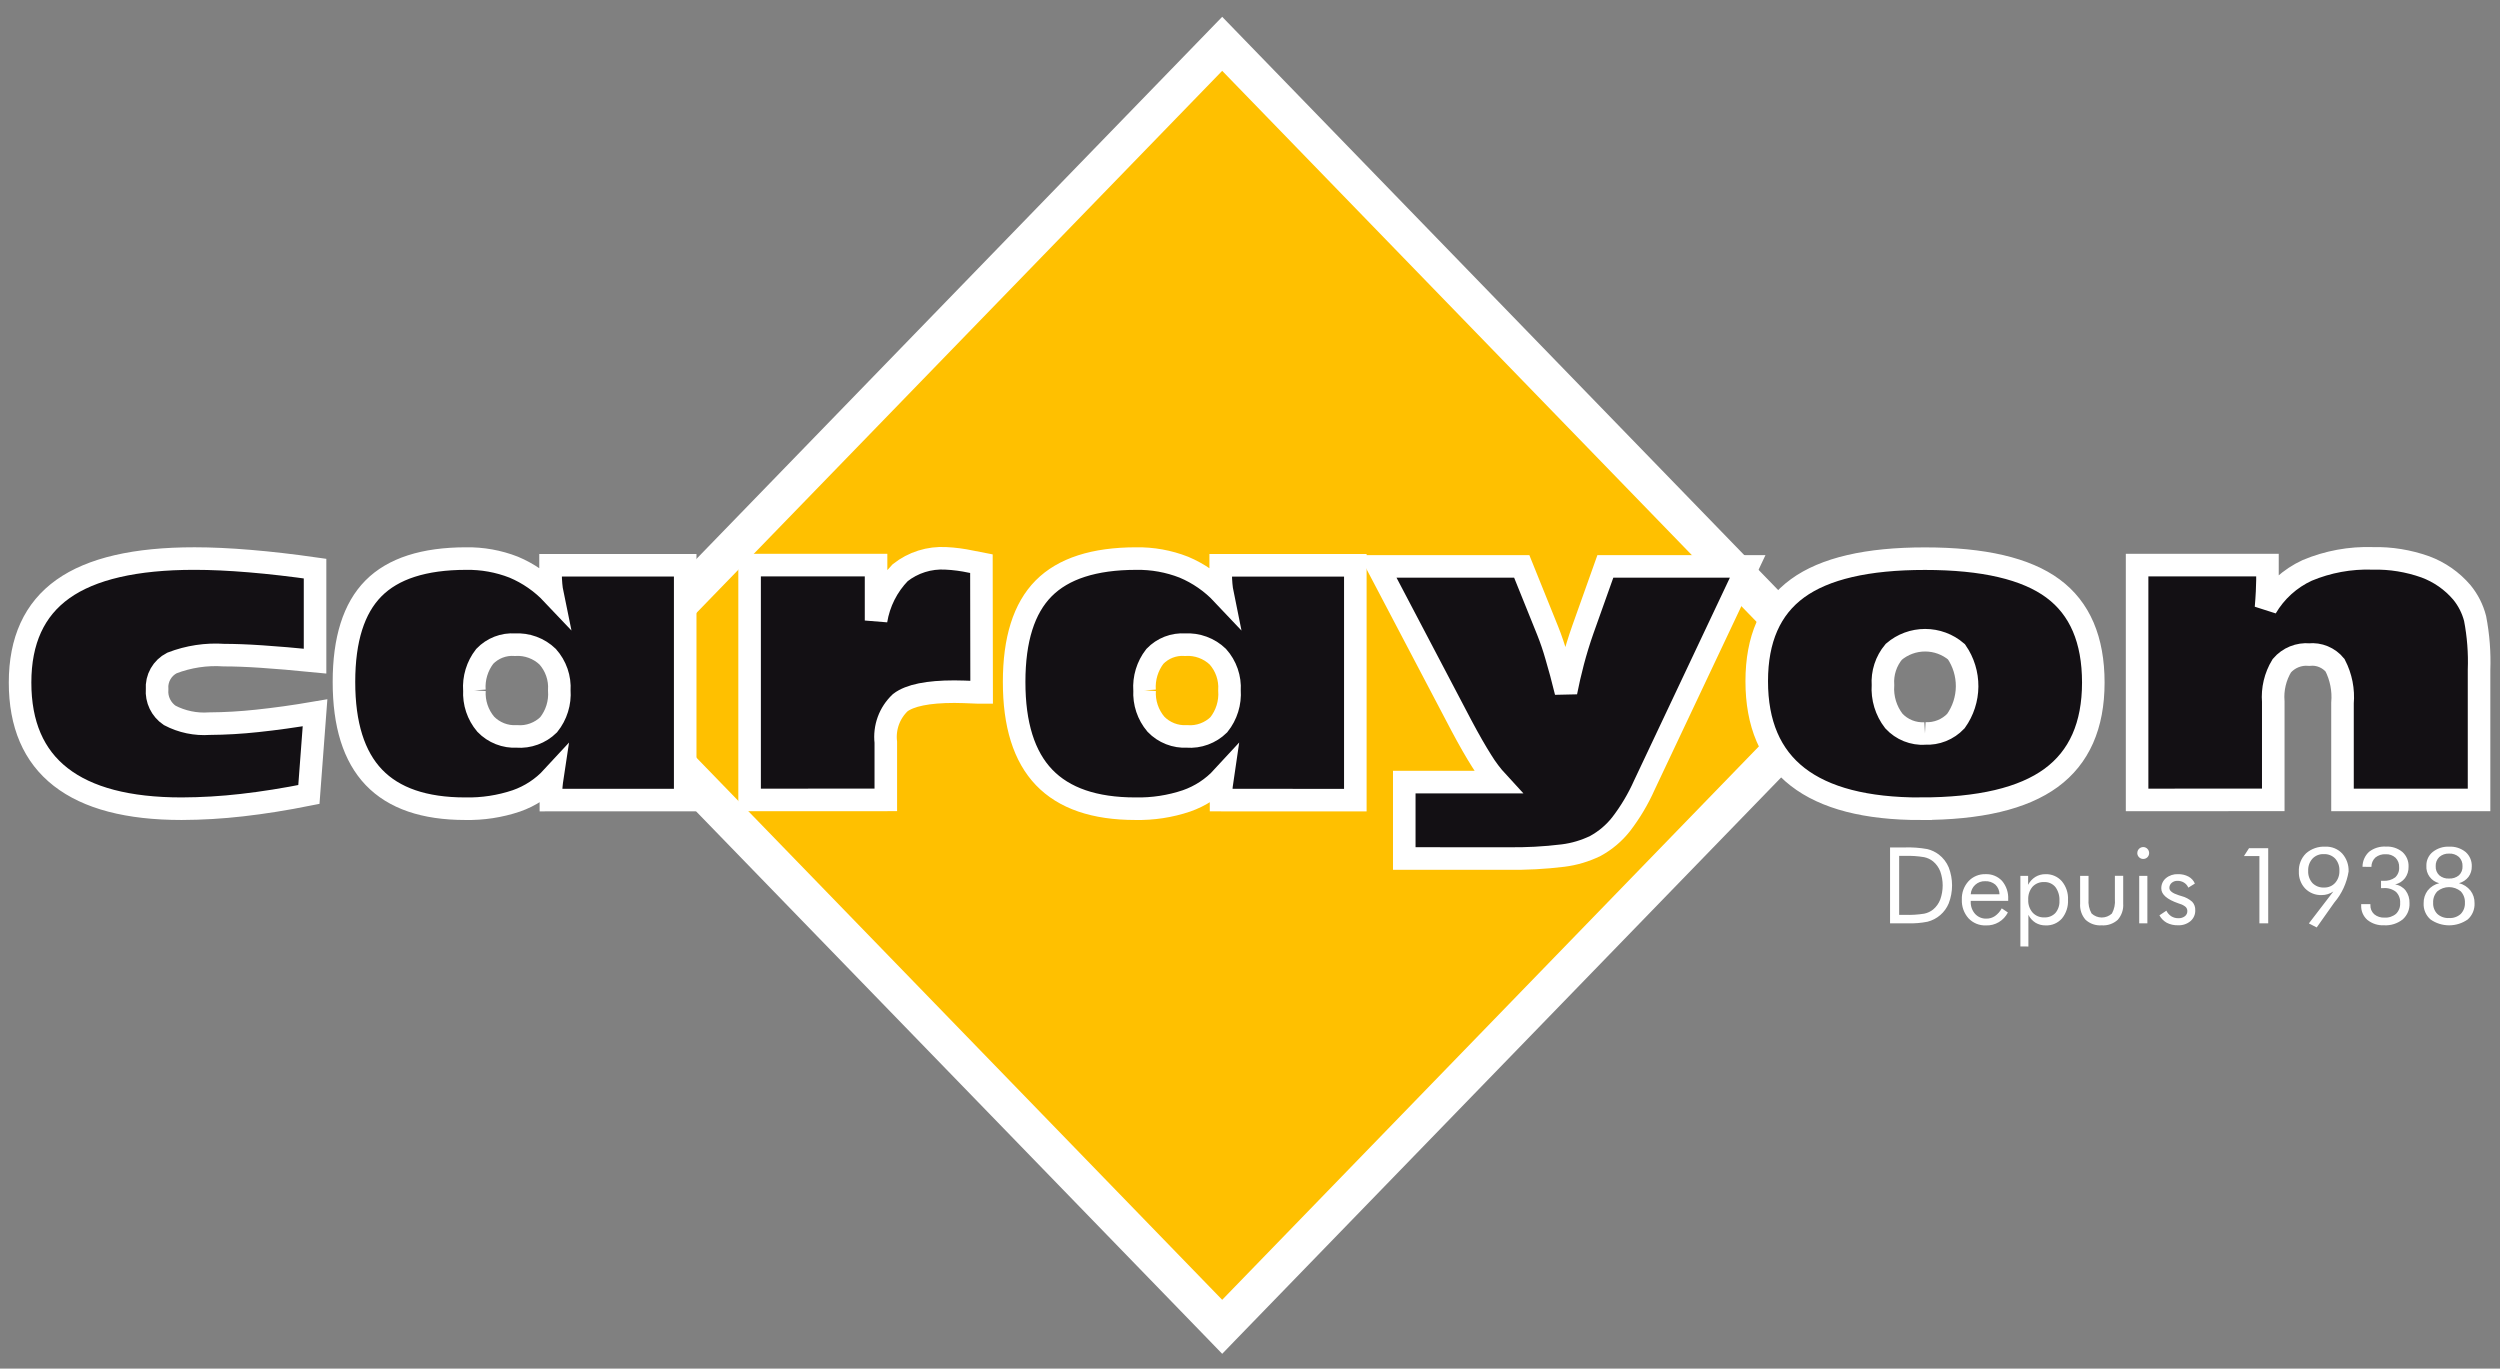 <svg width="137" height="75" viewBox="0 0 137 75" fill="none" xmlns="http://www.w3.org/2000/svg">
<rect x="0" y="0" width="137" height="75" fill="#808080" stroke="none"/>
<path d="M117.113 43.836V30.968H124.257V31.788C124.257 31.956 124.25 32.171 124.236 32.438C124.222 32.706 124.205 32.989 124.177 33.303C124.702 32.407 125.49 31.693 126.433 31.258C127.569 30.782 128.794 30.557 130.025 30.599C131.005 30.577 131.98 30.735 132.904 31.063C133.681 31.35 134.371 31.832 134.909 32.462C135.252 32.88 135.5 33.368 135.635 33.892C135.814 34.821 135.887 35.767 135.852 36.713V43.836H128.369V38.528C128.432 37.812 128.29 37.094 127.961 36.456C127.791 36.249 127.573 36.088 127.327 35.986C127.08 35.883 126.812 35.844 126.546 35.871C126.265 35.846 125.982 35.888 125.72 35.995C125.459 36.101 125.227 36.268 125.043 36.483C124.683 37.075 124.519 37.765 124.575 38.456V43.833L117.113 43.836Z" fill="#131014" stroke="white" stroke-width="1.236"/>
<path d="M16.927 43.537C15.63 43.797 14.406 43.992 13.255 44.122C12.157 44.248 11.054 44.313 9.95 44.317C7.019 44.317 4.811 43.738 3.326 42.579C1.841 41.421 1.099 39.695 1.1 37.401C1.1 35.099 1.883 33.392 3.448 32.278C5.013 31.164 7.418 30.608 10.662 30.609C11.572 30.609 12.583 30.656 13.694 30.749C14.806 30.842 15.996 30.979 17.265 31.16V36.229C16.126 36.116 15.148 36.034 14.341 35.98C13.533 35.925 12.842 35.901 12.276 35.901C11.304 35.834 10.33 35.981 9.421 36.332C9.159 36.466 8.943 36.673 8.798 36.929C8.653 37.185 8.587 37.478 8.608 37.771C8.587 38.049 8.639 38.328 8.76 38.578C8.881 38.829 9.066 39.044 9.296 39.201C9.966 39.553 10.721 39.71 11.476 39.656C12.348 39.65 13.22 39.599 14.088 39.505C15.063 39.403 16.126 39.256 17.264 39.061L16.927 43.537Z" fill="#131014" stroke="white" stroke-width="1.236"/>
<path d="M32.945 37.556L67.038 2.385L101.131 37.556L67.038 72.727L32.945 37.556Z" fill="#FFC000" stroke="white" stroke-width="1.236"/>
<path d="M66.976 2.994L33.458 37.555L66.976 72.117L100.494 37.555L66.976 2.994ZM32.596 37.258L66.689 2.105L66.976 1.809L67.263 2.105L101.356 37.258L101.642 37.554L101.356 37.85L67.263 73.003L66.976 73.3L66.689 73.003L32.596 37.852L32.309 37.555L32.596 37.258Z" fill="#131014" stroke="white" stroke-width="1.236"/>
<path d="M105.489 40.192C105.803 40.209 106.118 40.157 106.41 40.04C106.703 39.923 106.966 39.744 107.183 39.515C107.577 38.962 107.792 38.301 107.798 37.622C107.803 36.942 107.6 36.278 107.214 35.718C106.736 35.309 106.127 35.084 105.497 35.084C104.867 35.084 104.258 35.309 103.78 35.718C103.353 36.227 103.141 36.882 103.186 37.545C103.138 38.251 103.35 38.951 103.783 39.511C103.999 39.744 104.264 39.927 104.559 40.045C104.854 40.163 105.171 40.215 105.489 40.196M105.247 44.32C102.257 44.32 100.013 43.739 98.515 42.576C97.017 41.413 96.268 39.663 96.269 37.326C96.269 35.021 97.014 33.326 98.505 32.24C99.995 31.154 102.324 30.613 105.492 30.615C108.692 30.615 111.029 31.16 112.503 32.25C113.977 33.34 114.714 35.059 114.713 37.407C114.713 39.76 113.942 41.501 112.4 42.63C110.858 43.758 108.473 44.32 105.247 44.317V44.32Z" fill="#131014"/>
<path d="M105.489 40.192C105.803 40.209 106.118 40.157 106.41 40.04C106.703 39.923 106.966 39.744 107.183 39.515C107.577 38.962 107.792 38.301 107.798 37.622C107.803 36.942 107.6 36.278 107.214 35.718C106.736 35.309 106.127 35.084 105.497 35.084C104.867 35.084 104.258 35.309 103.78 35.718C103.353 36.227 103.141 36.882 103.186 37.545C103.138 38.251 103.35 38.951 103.783 39.511C103.999 39.744 104.264 39.927 104.559 40.045C104.854 40.163 105.171 40.215 105.489 40.196M105.247 44.32C102.257 44.32 100.013 43.739 98.515 42.576C97.017 41.413 96.268 39.663 96.269 37.326C96.269 35.021 97.014 33.326 98.505 32.24C99.995 31.154 102.324 30.613 105.492 30.615C108.692 30.615 111.029 31.16 112.503 32.25C113.977 33.34 114.714 35.059 114.713 37.407C114.713 39.76 113.942 41.501 112.4 42.63C110.858 43.758 108.473 44.32 105.247 44.317V44.32Z" stroke="white" stroke-width="1.236"/>
<path d="M76.954 47.046V42.859H82.072C81.742 42.501 81.448 42.111 81.194 41.696C80.873 41.191 80.506 40.547 80.094 39.775L75.507 31.04H83.392L84.814 34.566C84.996 35.023 85.155 35.49 85.289 35.965C85.456 36.529 85.635 37.182 85.816 37.931C85.921 37.391 86.048 36.837 86.197 36.269C86.347 35.701 86.525 35.113 86.739 34.505L87.973 31.04H95.772L90.113 43.02C89.774 43.783 89.346 44.503 88.838 45.165C88.454 45.653 87.975 46.058 87.43 46.356C86.872 46.629 86.272 46.808 85.655 46.885C84.645 47.009 83.627 47.063 82.609 47.047L76.954 47.046Z" fill="#131014" stroke="white" stroke-width="1.236"/>
<path d="M62.724 37.832C62.685 38.507 62.907 39.17 63.343 39.686C63.562 39.914 63.828 40.091 64.122 40.207C64.416 40.322 64.732 40.373 65.047 40.356C65.367 40.38 65.687 40.335 65.988 40.224C66.289 40.114 66.562 39.941 66.791 39.717C67.216 39.185 67.425 38.512 67.376 37.832C67.397 37.497 67.351 37.162 67.241 36.845C67.131 36.528 66.96 36.236 66.736 35.986C66.498 35.758 66.216 35.583 65.907 35.47C65.598 35.356 65.269 35.309 64.941 35.329C64.635 35.308 64.329 35.355 64.043 35.465C63.758 35.576 63.5 35.748 63.288 35.969C62.877 36.499 62.676 37.163 62.722 37.832M66.914 43.845V43.575C66.914 43.407 66.921 43.243 66.935 43.082C66.95 42.922 66.97 42.757 66.995 42.593C66.454 43.181 65.776 43.626 65.021 43.889C64.118 44.193 63.168 44.337 62.215 44.317C59.98 44.317 58.313 43.745 57.216 42.6C56.119 41.455 55.572 39.71 55.575 37.364C55.575 35.038 56.114 33.332 57.192 32.244C58.271 31.157 59.959 30.612 62.258 30.61C63.152 30.595 64.041 30.755 64.874 31.081C65.676 31.418 66.398 31.919 66.995 32.552C66.96 32.381 66.936 32.209 66.921 32.035C66.904 31.851 66.894 31.646 66.894 31.41V30.979H74.272V43.847L66.914 43.845Z" fill="#131014"/>
<path d="M62.724 37.832C62.685 38.507 62.907 39.17 63.343 39.686C63.562 39.914 63.828 40.091 64.122 40.207C64.416 40.322 64.732 40.373 65.047 40.356C65.367 40.38 65.687 40.335 65.988 40.224C66.289 40.114 66.562 39.941 66.791 39.717C67.216 39.185 67.425 38.512 67.376 37.832C67.397 37.497 67.351 37.162 67.241 36.845C67.131 36.528 66.96 36.236 66.736 35.986C66.498 35.758 66.216 35.583 65.907 35.47C65.598 35.356 65.269 35.309 64.941 35.329C64.635 35.308 64.329 35.355 64.043 35.465C63.758 35.576 63.5 35.748 63.288 35.969C62.877 36.499 62.676 37.163 62.722 37.832M66.914 43.845V43.575C66.914 43.407 66.921 43.243 66.935 43.082C66.95 42.922 66.97 42.757 66.995 42.593C66.454 43.181 65.776 43.626 65.021 43.889C64.118 44.193 63.168 44.337 62.215 44.317C59.98 44.317 58.313 43.745 57.216 42.6C56.119 41.455 55.572 39.71 55.575 37.364C55.575 35.038 56.114 33.332 57.192 32.244C58.271 31.157 59.959 30.612 62.258 30.61C63.152 30.595 64.041 30.755 64.874 31.081C65.676 31.418 66.398 31.919 66.995 32.552C66.96 32.381 66.936 32.209 66.921 32.035C66.904 31.851 66.894 31.646 66.894 31.41V30.979H74.272V43.847L66.914 43.845Z" stroke="white" stroke-width="1.236"/>
<path d="M41.078 43.836V30.968H48.008V34.005C48.169 33.018 48.629 32.105 49.326 31.388C50.037 30.824 50.932 30.543 51.838 30.598C52.295 30.62 52.749 30.68 53.197 30.776C53.448 30.824 53.644 30.862 53.782 30.889L53.793 37.944H53.618C53.014 37.917 52.574 37.903 52.301 37.903C50.851 37.903 49.863 38.104 49.335 38.505C49.043 38.781 48.819 39.12 48.681 39.497C48.544 39.874 48.496 40.279 48.542 40.677V43.834L41.078 43.836Z" fill="#131014" stroke="white" stroke-width="1.236"/>
<path d="M25.999 37.832C25.96 38.507 26.181 39.17 26.617 39.686C26.837 39.914 27.102 40.091 27.397 40.207C27.691 40.323 28.006 40.373 28.322 40.356C28.641 40.38 28.962 40.335 29.262 40.224C29.563 40.114 29.837 39.941 30.065 39.717C30.491 39.185 30.7 38.512 30.65 37.832C30.671 37.497 30.625 37.162 30.516 36.845C30.406 36.528 30.234 36.236 30.011 35.986C29.773 35.758 29.491 35.583 29.182 35.47C28.873 35.356 28.544 35.309 28.215 35.329C27.91 35.308 27.604 35.354 27.318 35.465C27.033 35.576 26.775 35.748 26.563 35.969C26.152 36.499 25.95 37.163 25.997 37.832M30.189 43.845V43.575C30.189 43.407 30.196 43.243 30.21 43.082C30.224 42.922 30.245 42.757 30.27 42.593C29.728 43.181 29.05 43.626 28.296 43.889C27.392 44.193 26.443 44.337 25.49 44.317C23.255 44.317 21.588 43.745 20.491 42.6C19.394 41.455 18.847 39.71 18.849 37.364C18.849 35.038 19.389 33.332 20.466 32.244C21.544 31.157 23.234 30.612 25.536 30.61C26.43 30.595 27.319 30.755 28.152 31.081C28.953 31.418 29.675 31.918 30.272 32.549C30.237 32.379 30.212 32.206 30.198 32.033C30.181 31.848 30.17 31.643 30.17 31.407V30.976H37.549V43.844L30.189 43.845Z" fill="#131014"/>
<path d="M25.999 37.832C25.96 38.507 26.181 39.17 26.617 39.686C26.837 39.914 27.102 40.091 27.397 40.207C27.691 40.323 28.006 40.373 28.322 40.356C28.641 40.38 28.962 40.335 29.262 40.224C29.563 40.114 29.837 39.941 30.065 39.717C30.491 39.185 30.7 38.512 30.65 37.832C30.671 37.497 30.625 37.162 30.516 36.845C30.406 36.528 30.234 36.236 30.011 35.986C29.773 35.758 29.491 35.583 29.182 35.47C28.873 35.356 28.544 35.309 28.215 35.329C27.91 35.308 27.604 35.354 27.318 35.465C27.033 35.576 26.775 35.748 26.563 35.969C26.152 36.499 25.95 37.163 25.997 37.832M30.189 43.845V43.575C30.189 43.407 30.196 43.243 30.21 43.082C30.224 42.922 30.245 42.757 30.27 42.593C29.728 43.181 29.05 43.626 28.296 43.889C27.392 44.193 26.443 44.337 25.49 44.317C23.255 44.317 21.588 43.745 20.491 42.6C19.394 41.455 18.847 39.71 18.849 37.364C18.849 35.038 19.389 33.332 20.466 32.244C21.544 31.157 23.234 30.612 25.536 30.61C26.43 30.595 27.319 30.755 28.152 31.081C28.953 31.418 29.675 31.918 30.272 32.549C30.237 32.379 30.212 32.206 30.198 32.033C30.181 31.848 30.17 31.643 30.17 31.407V30.976H37.549V43.844L30.189 43.845Z" stroke="white" stroke-width="1.236"/>
<path d="M133.668 48.398C133.456 48.347 133.27 48.223 133.141 48.047C133.012 47.871 132.95 47.656 132.966 47.438C132.962 47.295 132.992 47.153 133.052 47.023C133.111 46.894 133.2 46.779 133.311 46.689C133.567 46.486 133.886 46.383 134.212 46.397C134.54 46.38 134.863 46.485 135.118 46.692C135.229 46.79 135.316 46.912 135.374 47.048C135.432 47.184 135.459 47.331 135.453 47.479C135.459 47.686 135.395 47.89 135.271 48.057C135.14 48.224 134.959 48.344 134.754 48.398C135.002 48.461 135.222 48.602 135.381 48.802C135.533 49 135.611 49.243 135.605 49.492C135.613 49.659 135.585 49.825 135.521 49.98C135.457 50.134 135.359 50.272 135.235 50.384C134.936 50.595 134.579 50.708 134.212 50.708C133.846 50.708 133.489 50.595 133.19 50.384C133.065 50.275 132.967 50.139 132.902 49.987C132.837 49.835 132.807 49.67 132.815 49.504C132.807 49.251 132.886 49.003 133.037 48.8C133.197 48.6 133.419 48.459 133.668 48.4M134.207 50.308C134.323 50.315 134.44 50.3 134.55 50.261C134.66 50.223 134.761 50.164 134.848 50.086C134.926 50.005 134.987 49.908 135.027 49.802C135.066 49.696 135.083 49.583 135.077 49.471C135.083 49.356 135.066 49.241 135.026 49.133C134.986 49.025 134.925 48.926 134.846 48.842C134.666 48.695 134.44 48.614 134.207 48.614C133.975 48.614 133.749 48.695 133.569 48.842C133.489 48.925 133.428 49.023 133.388 49.131C133.348 49.239 133.33 49.354 133.337 49.469C133.33 49.581 133.347 49.695 133.387 49.801C133.426 49.907 133.487 50.003 133.566 50.084C133.653 50.162 133.754 50.222 133.864 50.26C133.974 50.298 134.091 50.315 134.207 50.308ZM134.212 46.777C134.015 46.767 133.822 46.834 133.674 46.963C133.607 47.029 133.554 47.108 133.52 47.195C133.486 47.282 133.471 47.376 133.476 47.469C133.471 47.561 133.486 47.653 133.519 47.739C133.553 47.825 133.605 47.902 133.671 47.966C133.819 48.092 134.01 48.156 134.204 48.144C134.402 48.156 134.597 48.093 134.751 47.967C134.818 47.903 134.869 47.825 134.903 47.74C134.937 47.654 134.951 47.562 134.946 47.469C134.951 47.376 134.936 47.283 134.903 47.196C134.869 47.108 134.817 47.029 134.751 46.963C134.603 46.833 134.409 46.766 134.212 46.777ZM129.393 49.546H129.898V49.595C129.893 49.689 129.909 49.783 129.945 49.87C129.981 49.957 130.035 50.035 130.105 50.099C130.263 50.23 130.465 50.296 130.669 50.285C130.9 50.3 131.127 50.225 131.304 50.076C131.381 49.999 131.441 49.906 131.48 49.804C131.518 49.701 131.535 49.592 131.528 49.483C131.536 49.371 131.52 49.259 131.48 49.154C131.441 49.048 131.379 48.953 131.3 48.874C131.108 48.724 130.867 48.65 130.624 48.668H130.538L130.48 48.673V48.268C130.495 48.268 130.517 48.268 130.545 48.268C130.573 48.268 130.597 48.268 130.61 48.268C130.84 48.285 131.069 48.218 131.256 48.081C131.331 48.01 131.39 47.923 131.427 47.827C131.465 47.731 131.48 47.627 131.473 47.524C131.478 47.428 131.463 47.333 131.429 47.243C131.395 47.154 131.342 47.072 131.275 47.004C131.202 46.938 131.118 46.887 131.025 46.854C130.933 46.822 130.835 46.807 130.738 46.812C130.534 46.8 130.333 46.863 130.173 46.99C130.103 47.056 130.047 47.136 130.009 47.224C129.971 47.313 129.952 47.408 129.953 47.505L129.466 47.501C129.465 47.347 129.497 47.194 129.559 47.053C129.621 46.911 129.711 46.784 129.825 46.679C130.087 46.474 130.416 46.373 130.749 46.393C131.077 46.375 131.401 46.481 131.655 46.691C131.766 46.792 131.854 46.917 131.912 47.057C131.97 47.196 131.996 47.347 131.989 47.498C131.996 47.722 131.927 47.941 131.794 48.122C131.659 48.296 131.467 48.419 131.252 48.468C131.481 48.5 131.689 48.62 131.831 48.803C131.977 49.002 132.051 49.246 132.041 49.494C132.049 49.66 132.021 49.826 131.957 49.979C131.893 50.133 131.795 50.27 131.672 50.381C131.382 50.611 131.018 50.727 130.648 50.706C130.318 50.723 129.993 50.619 129.734 50.413C129.622 50.315 129.533 50.193 129.474 50.056C129.414 49.919 129.387 49.77 129.393 49.621V49.546ZM127.868 48.853C127.772 48.917 127.668 48.967 127.559 49.001C127.452 49.034 127.342 49.05 127.23 49.05C127.063 49.056 126.896 49.028 126.74 48.967C126.584 48.905 126.443 48.812 126.325 48.693C126.208 48.57 126.117 48.424 126.058 48.265C125.998 48.106 125.971 47.936 125.978 47.767C125.968 47.582 125.998 47.397 126.066 47.225C126.133 47.052 126.236 46.896 126.368 46.766C126.661 46.508 127.044 46.376 127.434 46.397C127.605 46.39 127.775 46.42 127.934 46.485C128.093 46.55 128.235 46.648 128.353 46.773C128.593 47.044 128.719 47.398 128.703 47.76C128.603 48.386 128.333 48.973 127.923 49.456L127.902 49.484L126.956 50.824L126.526 50.603L127.868 48.853ZM128.199 47.717C128.212 47.473 128.129 47.233 127.967 47.05C127.886 46.967 127.788 46.902 127.68 46.86C127.572 46.818 127.456 46.799 127.341 46.805C127.226 46.8 127.111 46.819 127.004 46.863C126.897 46.906 126.801 46.971 126.722 47.055C126.56 47.237 126.477 47.474 126.488 47.717C126.474 47.964 126.558 48.206 126.722 48.392C126.806 48.475 126.906 48.54 127.017 48.583C127.128 48.625 127.246 48.643 127.364 48.637C127.477 48.64 127.59 48.619 127.694 48.575C127.798 48.531 127.891 48.465 127.967 48.381C128.126 48.198 128.209 47.961 128.199 47.718V47.717ZM123.815 50.597V46.911H122.97L123.247 46.48H124.298V50.598L123.815 50.597ZM118.337 50.16L118.717 49.905C118.778 50.03 118.872 50.137 118.989 50.214C119.106 50.285 119.241 50.322 119.379 50.318C119.505 50.324 119.63 50.286 119.731 50.21C119.775 50.177 119.809 50.134 119.833 50.084C119.856 50.035 119.868 49.981 119.866 49.926C119.867 49.884 119.859 49.842 119.843 49.803C119.827 49.764 119.804 49.729 119.774 49.699C119.681 49.622 119.574 49.565 119.458 49.532L119.384 49.506C118.754 49.29 118.439 49.017 118.439 48.688C118.436 48.581 118.457 48.474 118.501 48.376C118.545 48.279 118.611 48.192 118.693 48.123C118.879 47.971 119.115 47.893 119.355 47.904C119.556 47.898 119.756 47.944 119.934 48.039C120.089 48.123 120.211 48.258 120.279 48.42L119.92 48.643C119.872 48.529 119.79 48.433 119.686 48.368C119.578 48.301 119.454 48.267 119.327 48.27C119.211 48.265 119.097 48.305 119.008 48.38C118.968 48.414 118.935 48.457 118.913 48.505C118.891 48.553 118.88 48.605 118.881 48.658C118.881 48.818 119.053 48.951 119.396 49.059C119.461 49.08 119.512 49.096 119.55 49.107C119.767 49.163 119.967 49.27 120.135 49.419C120.249 49.544 120.308 49.711 120.3 49.88C120.304 49.993 120.283 50.105 120.238 50.208C120.193 50.311 120.125 50.403 120.04 50.477C119.849 50.635 119.605 50.717 119.356 50.705C119.143 50.712 118.932 50.665 118.741 50.569C118.57 50.475 118.43 50.334 118.337 50.161V50.16ZM117.229 50.597V47.997H117.676V50.597H117.229ZM117.125 46.744C117.125 46.658 117.159 46.575 117.22 46.514C117.281 46.453 117.363 46.419 117.45 46.419C117.492 46.419 117.535 46.427 117.574 46.444C117.613 46.46 117.649 46.485 117.678 46.516C117.708 46.547 117.733 46.583 117.749 46.623C117.765 46.663 117.773 46.706 117.773 46.749C117.773 46.791 117.765 46.834 117.748 46.873C117.732 46.912 117.708 46.948 117.678 46.978C117.648 47.008 117.612 47.032 117.572 47.047C117.533 47.063 117.49 47.071 117.448 47.071C117.361 47.071 117.279 47.036 117.218 46.975C117.157 46.914 117.123 46.832 117.123 46.745L117.125 46.744ZM114.452 47.997V49.277C114.428 49.548 114.486 49.819 114.617 50.057C114.768 50.199 114.967 50.279 115.175 50.28C115.382 50.28 115.582 50.202 115.734 50.06C115.864 49.82 115.921 49.546 115.896 49.274V47.993H116.351V49.516C116.363 49.677 116.343 49.839 116.291 49.992C116.24 50.144 116.158 50.285 116.052 50.407C115.932 50.514 115.792 50.596 115.64 50.648C115.489 50.7 115.328 50.72 115.168 50.709C115.009 50.72 114.849 50.699 114.698 50.647C114.547 50.595 114.408 50.512 114.29 50.405C114.184 50.284 114.102 50.143 114.051 49.991C114 49.838 113.979 49.677 113.991 49.516V47.998L114.452 47.997ZM110.717 51.865V47.998H111.141V48.489C111.231 48.311 111.368 48.162 111.537 48.056C111.703 47.955 111.893 47.903 112.087 47.905C112.256 47.898 112.425 47.929 112.58 47.996C112.736 48.062 112.875 48.162 112.987 48.289C113.225 48.574 113.346 48.938 113.327 49.308C113.347 49.679 113.229 50.044 112.995 50.333C112.884 50.458 112.746 50.557 112.592 50.623C112.438 50.689 112.271 50.719 112.103 50.712C111.908 50.717 111.714 50.666 111.546 50.566C111.378 50.46 111.243 50.309 111.156 50.132V51.869L110.717 51.865ZM111.147 49.308C111.134 49.564 111.22 49.816 111.387 50.01C111.468 50.098 111.567 50.166 111.677 50.212C111.788 50.258 111.906 50.279 112.025 50.274C112.138 50.28 112.251 50.261 112.357 50.22C112.462 50.178 112.557 50.114 112.635 50.033C112.792 49.846 112.872 49.606 112.857 49.363C112.873 49.093 112.794 48.827 112.635 48.609C112.56 48.519 112.465 48.447 112.358 48.4C112.251 48.353 112.134 48.331 112.016 48.337C111.898 48.331 111.779 48.351 111.669 48.396C111.559 48.441 111.46 48.51 111.379 48.597C111.214 48.796 111.132 49.05 111.147 49.308ZM110.049 49.367H107.996V49.406C107.985 49.654 108.07 49.895 108.234 50.081C108.312 50.166 108.409 50.234 108.516 50.279C108.623 50.324 108.738 50.345 108.855 50.341C109.022 50.343 109.186 50.294 109.324 50.2C109.479 50.09 109.607 49.945 109.696 49.777L110.032 50.004C109.92 50.224 109.748 50.408 109.535 50.534C109.323 50.66 109.078 50.722 108.831 50.713C108.653 50.72 108.475 50.689 108.31 50.622C108.145 50.554 107.996 50.453 107.874 50.323C107.623 50.041 107.492 49.672 107.509 49.294C107.494 48.926 107.624 48.567 107.871 48.294C107.989 48.166 108.134 48.065 108.295 47.998C108.456 47.931 108.629 47.899 108.803 47.904C108.973 47.896 109.142 47.925 109.299 47.989C109.456 48.053 109.597 48.15 109.713 48.273C109.949 48.555 110.069 48.915 110.048 49.282L110.049 49.367ZM109.573 49.006C109.572 48.907 109.552 48.809 109.512 48.718C109.473 48.628 109.416 48.545 109.345 48.477C109.189 48.346 108.988 48.279 108.784 48.29C108.585 48.282 108.391 48.353 108.244 48.487C108.096 48.62 108.007 48.807 107.996 49.005L109.573 49.006ZM103.575 50.599V46.44H104.371C104.788 46.426 105.205 46.456 105.615 46.529C105.845 46.584 106.061 46.686 106.249 46.829C106.487 47.013 106.674 47.256 106.79 47.533C107.034 48.168 107.034 48.871 106.79 49.506C106.688 49.752 106.53 49.971 106.328 50.145C106.127 50.319 105.888 50.444 105.63 50.51C105.274 50.581 104.911 50.61 104.548 50.599H103.573L103.575 50.599ZM104.074 50.134H104.388C104.742 50.146 105.096 50.125 105.446 50.069C105.626 50.033 105.794 49.955 105.936 49.84C106.111 49.694 106.246 49.505 106.326 49.292C106.503 48.794 106.503 48.25 106.326 47.752C106.244 47.54 106.11 47.352 105.936 47.206C105.792 47.089 105.622 47.009 105.44 46.972C105.092 46.914 104.74 46.891 104.388 46.902H104.074V50.134Z" fill="white"/>
</svg>
